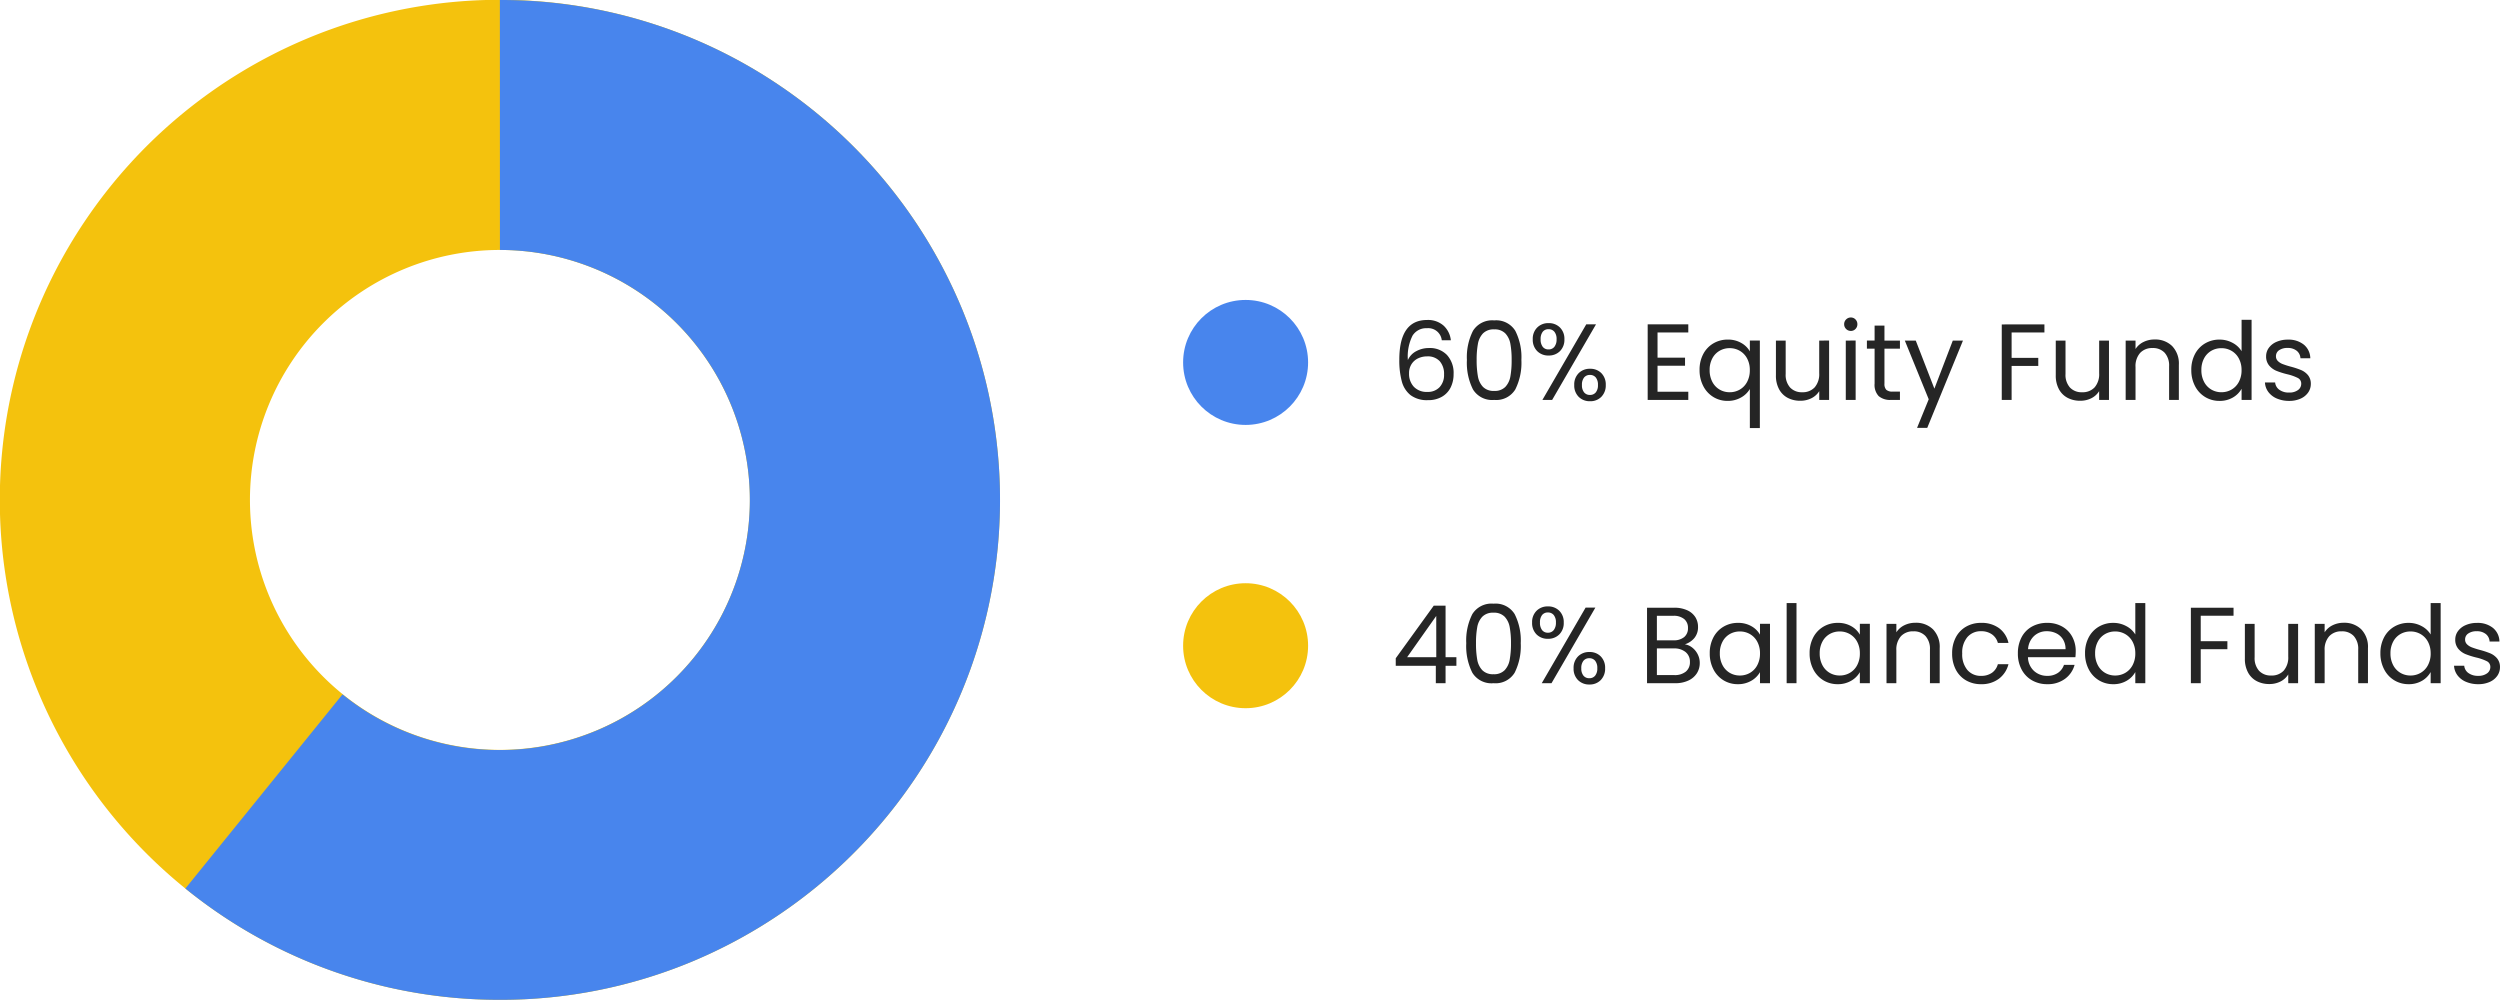 <svg xmlns="http://www.w3.org/2000/svg" width="300.055" height="120" viewBox="0 0 300.055 120">
  <g id="Group_9044" data-name="Group 9044" transform="translate(17186 -11388)">
    <g id="Group_9034" data-name="Group 9034" transform="translate(-27)">
      <path id="Subtraction_54" data-name="Subtraction 54" d="M60,120a59.733,59.733,0,0,1-33.548-10.247,60.16,60.16,0,0,1-21.738-26.4,59.927,59.927,0,0,1,5.531-56.9,60.17,60.17,0,0,1,26.4-21.738,59.921,59.921,0,0,1,56.9,5.532,60.173,60.173,0,0,1,21.738,26.4,59.924,59.924,0,0,1-5.532,56.9,60.171,60.171,0,0,1-26.4,21.739A59.623,59.623,0,0,1,60,120Zm0-90A30,30,0,1,0,90,60,30.033,30.033,0,0,0,60,30Z" transform="translate(-17159 11388)" fill="#f4c20d"/>
      <path id="Subtraction_58" data-name="Subtraction 58" d="M85.6,120a59.736,59.736,0,0,1-33.553-10.246c-1.434-.969-2.846-2.016-4.2-3.113l18.859-23.3A30.011,30.011,0,1,0,85.6,30L85.594,0a59.673,59.673,0,0,1,33.55,10.249,60.179,60.179,0,0,1,21.74,26.4,59.912,59.912,0,0,1-5.532,56.9,60.236,60.236,0,0,1-26.4,21.74A59.656,59.656,0,0,1,85.6,120Z" transform="translate(-17184.598 11388)" fill="#4885ed"/>
    </g>
    <g id="Group_9032" data-name="Group 9032" transform="translate(376 20)">
      <circle id="Ellipse_487" data-name="Ellipse 487" cx="7.5" cy="7.5" r="7.5" transform="translate(-17420 11404)" fill="#4885ed"/>
      <circle id="Ellipse_489" data-name="Ellipse 489" cx="7.5" cy="7.5" r="7.5" transform="translate(-17420 11438)" fill="#f4c20d"/>
      <path id="Path_9038" data-name="Path 9038" d="M6.045-7.163A1.631,1.631,0,0,0,4.264-8.606a1.916,1.916,0,0,0-1.729.891,5.576,5.576,0,0,0-.559,2.931A2.218,2.218,0,0,1,2.97-5.844a3.163,3.163,0,0,1,1.554-.384A2.828,2.828,0,0,1,6.663-5.4a3.184,3.184,0,0,1,.8,2.3,3.553,3.553,0,0,1-.344,1.586A2.637,2.637,0,0,1,6.078-.39,3.223,3.223,0,0,1,4.394.026,3.287,3.287,0,0,1,2.3-.572,3.127,3.127,0,0,1,1.248-2.223a9.66,9.66,0,0,1-.3-2.6q0-4.771,3.328-4.771a2.8,2.8,0,0,1,2,.689,2.79,2.79,0,0,1,.858,1.742ZM4.277-5.226A2.487,2.487,0,0,0,3.224-5a1.892,1.892,0,0,0-.8.689,1.992,1.992,0,0,0-.306,1.125A2.269,2.269,0,0,0,2.691-1.58a2.122,2.122,0,0,0,1.638.618,1.909,1.909,0,0,0,1.45-.566,2.121,2.121,0,0,0,.539-1.528A2.3,2.3,0,0,0,5.8-4.648,1.94,1.94,0,0,0,4.277-5.226ZM9.061-4.8a6.989,6.989,0,0,1,.728-3.49,2.7,2.7,0,0,1,2.548-1.255,2.685,2.685,0,0,1,2.535,1.255A6.989,6.989,0,0,1,15.6-4.8a7.123,7.123,0,0,1-.728,3.536A2.681,2.681,0,0,1,12.337,0,2.693,2.693,0,0,1,9.789-1.261,7.123,7.123,0,0,1,9.061-4.8Zm5.369,0a10.463,10.463,0,0,0-.149-1.917,2.439,2.439,0,0,0-.611-1.268,1.761,1.761,0,0,0-1.333-.481,1.779,1.779,0,0,0-1.345.481,2.439,2.439,0,0,0-.611,1.268,10.463,10.463,0,0,0-.15,1.917,10.834,10.834,0,0,0,.15,1.963,2.444,2.444,0,0,0,.611,1.274,1.779,1.779,0,0,0,1.345.481A1.761,1.761,0,0,0,13.67-1.56a2.444,2.444,0,0,0,.611-1.274A10.835,10.835,0,0,0,14.43-4.8ZM16.965-7.28A1.893,1.893,0,0,1,17.5-8.691a1.861,1.861,0,0,1,1.365-.527,1.86,1.86,0,0,1,1.365.527,1.893,1.893,0,0,1,.533,1.411,1.91,1.91,0,0,1-.533,1.424,1.86,1.86,0,0,1-1.365.526A1.86,1.86,0,0,1,17.5-5.857,1.91,1.91,0,0,1,16.965-7.28Zm7.592-1.794L19.292,0h-1.17l5.265-9.074Zm-5.694.585a.855.855,0,0,0-.7.306,1.387,1.387,0,0,0-.253.9,1.414,1.414,0,0,0,.253.91.848.848,0,0,0,.7.312.859.859,0,0,0,.7-.319,1.394,1.394,0,0,0,.26-.9,1.362,1.362,0,0,0-.26-.9A.874.874,0,0,0,18.863-8.489Zm3.081,6.7a1.91,1.91,0,0,1,.533-1.424,1.86,1.86,0,0,1,1.365-.526,1.839,1.839,0,0,1,1.358.526,1.924,1.924,0,0,1,.527,1.424A1.928,1.928,0,0,1,25.2-.377a1.826,1.826,0,0,1-1.358.533,1.86,1.86,0,0,1-1.365-.527A1.91,1.91,0,0,1,21.944-1.794ZM23.829-3a.874.874,0,0,0-.7.305,1.362,1.362,0,0,0-.26.9,1.34,1.34,0,0,0,.26.891.874.874,0,0,0,.7.306.874.874,0,0,0,.7-.306,1.34,1.34,0,0,0,.26-.891,1.362,1.362,0,0,0-.26-.9A.874.874,0,0,0,23.829-3Zm8.112-5.1V-5.07h3.3V-4.1h-3.3v3.12h3.692V0H30.758V-9.074h4.875V-8.1Zm5.044,4.511a4,4,0,0,1,.442-1.918,3.207,3.207,0,0,1,1.215-1.28,3.359,3.359,0,0,1,1.736-.455A3.131,3.131,0,0,1,42-6.832a2.651,2.651,0,0,1,1.021,1.007v-1.3h1.2V3.38h-1.2V-1.313A2.787,2.787,0,0,1,41.977-.3a3.153,3.153,0,0,1-1.638.416,3.206,3.206,0,0,1-1.7-.468,3.282,3.282,0,0,1-1.209-1.313A4.089,4.089,0,0,1,36.985-3.588Zm6.032.013a2.9,2.9,0,0,0-.325-1.4,2.3,2.3,0,0,0-.877-.917A2.391,2.391,0,0,0,40.6-6.214,2.394,2.394,0,0,0,39.39-5.9a2.263,2.263,0,0,0-.871.91,2.9,2.9,0,0,0-.325,1.4,2.963,2.963,0,0,0,.325,1.424,2.3,2.3,0,0,0,.871.923A2.356,2.356,0,0,0,40.6-.923a2.391,2.391,0,0,0,1.215-.319,2.285,2.285,0,0,0,.877-.923A2.934,2.934,0,0,0,43.017-3.575Zm9.516-3.549V0H51.35V-1.053a2.3,2.3,0,0,1-.943.851A2.912,2.912,0,0,1,49.075.1,3.194,3.194,0,0,1,47.58-.241a2.5,2.5,0,0,1-1.047-1.034,3.4,3.4,0,0,1-.383-1.677V-7.124h1.17v4.017a2.271,2.271,0,0,0,.533,1.618,1.9,1.9,0,0,0,1.456.566A1.945,1.945,0,0,0,50.8-1.508a2.408,2.408,0,0,0,.546-1.7V-7.124Zm2.613-1.157a.778.778,0,0,1-.572-.234.778.778,0,0,1-.234-.572.778.778,0,0,1,.234-.572.778.778,0,0,1,.572-.234.742.742,0,0,1,.553.234.79.79,0,0,1,.227.572.79.79,0,0,1-.227.572A.742.742,0,0,1,55.146-8.281Zm.572,1.157V0H54.535V-7.124Zm3.458.975v4.2a1,1,0,0,0,.221.735A1.089,1.089,0,0,0,60.164-1h.871V0H59.969a2.121,2.121,0,0,1-1.482-.455,1.953,1.953,0,0,1-.494-1.5v-4.2H57.07v-.975h.923V-8.918h1.183v1.794h1.859v.975ZM68.6-7.124,64.311,3.354H63.089l1.4-3.432L61.62-7.124h1.313l2.236,5.772,2.21-5.772Zm9.776-1.937V-8.1H74.438v3.055h3.2v.962h-3.2V0H73.255V-9.061Zm7.748,1.937V0H84.942V-1.053A2.3,2.3,0,0,1,84-.2,2.912,2.912,0,0,1,82.667.1a3.194,3.194,0,0,1-1.5-.345,2.5,2.5,0,0,1-1.046-1.034,3.4,3.4,0,0,1-.384-1.677V-7.124h1.17v4.017a2.271,2.271,0,0,0,.533,1.618A1.9,1.9,0,0,0,82.9-.923a1.945,1.945,0,0,0,1.5-.585,2.408,2.408,0,0,0,.546-1.7V-7.124Zm5.473-.13a2.887,2.887,0,0,1,2.106.786A3.027,3.027,0,0,1,94.51-4.2V0H93.34V-4.03a2.291,2.291,0,0,0-.533-1.632,1.9,1.9,0,0,0-1.456-.565,1.95,1.95,0,0,0-1.488.585,2.39,2.39,0,0,0-.553,1.7V0H88.127V-7.124H89.31V-6.11a2.349,2.349,0,0,1,.956-.845A2.964,2.964,0,0,1,91.6-7.254Zm4.407,3.666a4,4,0,0,1,.442-1.918,3.207,3.207,0,0,1,1.215-1.28A3.359,3.359,0,0,1,99.4-7.241a3.222,3.222,0,0,1,1.547.384,2.768,2.768,0,0,1,1.092,1.008V-9.62h1.2V0h-1.2V-1.339A2.768,2.768,0,0,1,101-.293a3.1,3.1,0,0,1-1.612.41,3.263,3.263,0,0,1-1.723-.468,3.267,3.267,0,0,1-1.215-1.313A4.089,4.089,0,0,1,96.005-3.588Zm6.032.013a2.9,2.9,0,0,0-.325-1.4,2.3,2.3,0,0,0-.878-.917,2.391,2.391,0,0,0-1.215-.319A2.394,2.394,0,0,0,98.41-5.9a2.263,2.263,0,0,0-.871.91,2.9,2.9,0,0,0-.325,1.4,2.963,2.963,0,0,0,.325,1.424,2.3,2.3,0,0,0,.871.923,2.356,2.356,0,0,0,1.209.319,2.391,2.391,0,0,0,1.215-.319,2.285,2.285,0,0,0,.878-.923A2.935,2.935,0,0,0,102.037-3.575Zm5.72,3.692a3.685,3.685,0,0,1-1.469-.28,2.478,2.478,0,0,1-1.027-.78,2.076,2.076,0,0,1-.416-1.151h1.222a1.2,1.2,0,0,0,.5.871,1.9,1.9,0,0,0,1.176.338,1.712,1.712,0,0,0,1.066-.3.914.914,0,0,0,.39-.754.744.744,0,0,0-.416-.7,5.833,5.833,0,0,0-1.287-.449A9.459,9.459,0,0,1,106.2-3.5a2.3,2.3,0,0,1-.858-.637,1.662,1.662,0,0,1-.358-1.112,1.684,1.684,0,0,1,.325-1,2.2,2.2,0,0,1,.923-.722,3.321,3.321,0,0,1,1.365-.266,2.915,2.915,0,0,1,1.911.6,2.155,2.155,0,0,1,.78,1.638h-1.183a1.222,1.222,0,0,0-.449-.9,1.672,1.672,0,0,0-1.1-.338,1.694,1.694,0,0,0-1.014.273.844.844,0,0,0-.377.715.784.784,0,0,0,.228.579,1.662,1.662,0,0,0,.572.364,9.856,9.856,0,0,0,.955.306,10.292,10.292,0,0,1,1.248.409,2.183,2.183,0,0,1,.826.6,1.616,1.616,0,0,1,.357,1.053,1.8,1.8,0,0,1-.325,1.053,2.167,2.167,0,0,1-.917.735A3.276,3.276,0,0,1,107.757.117Z" transform="translate(-17395 11416)" fill="#252525"/>
      <path id="Path_9039" data-name="Path 9039" d="M.52-2.093v-.9L5.083-9.308H6.5V-3.12H7.8v1.027H6.5V0H5.33V-2.093Zm4.862-5.98L1.885-3.12h3.5ZM8.983-4.8a6.989,6.989,0,0,1,.728-3.49,2.7,2.7,0,0,1,2.548-1.255,2.685,2.685,0,0,1,2.535,1.255,6.989,6.989,0,0,1,.728,3.49,7.123,7.123,0,0,1-.728,3.536A2.681,2.681,0,0,1,12.259,0,2.693,2.693,0,0,1,9.711-1.261,7.123,7.123,0,0,1,8.983-4.8Zm5.369,0A10.463,10.463,0,0,0,14.2-6.714a2.439,2.439,0,0,0-.611-1.268,1.761,1.761,0,0,0-1.332-.481,1.779,1.779,0,0,0-1.346.481A2.439,2.439,0,0,0,10.3-6.714,10.463,10.463,0,0,0,10.153-4.8,10.835,10.835,0,0,0,10.3-2.834a2.444,2.444,0,0,0,.611,1.274,1.779,1.779,0,0,0,1.346.481,1.761,1.761,0,0,0,1.332-.481A2.444,2.444,0,0,0,14.2-2.834,10.835,10.835,0,0,0,14.352-4.8ZM16.887-7.28a1.893,1.893,0,0,1,.533-1.411,1.861,1.861,0,0,1,1.365-.527,1.86,1.86,0,0,1,1.365.527,1.893,1.893,0,0,1,.533,1.411,1.91,1.91,0,0,1-.533,1.424,1.86,1.86,0,0,1-1.365.526,1.86,1.86,0,0,1-1.365-.526A1.91,1.91,0,0,1,16.887-7.28Zm7.592-1.794L19.214,0h-1.17l5.265-9.074Zm-5.694.585a.855.855,0,0,0-.7.306,1.387,1.387,0,0,0-.253.9,1.414,1.414,0,0,0,.253.91.848.848,0,0,0,.7.312.859.859,0,0,0,.7-.319,1.394,1.394,0,0,0,.26-.9,1.362,1.362,0,0,0-.26-.9A.874.874,0,0,0,18.785-8.489Zm3.081,6.7A1.91,1.91,0,0,1,22.4-3.218a1.86,1.86,0,0,1,1.365-.526,1.839,1.839,0,0,1,1.359.526,1.924,1.924,0,0,1,.526,1.424,1.928,1.928,0,0,1-.526,1.417,1.826,1.826,0,0,1-1.359.533A1.86,1.86,0,0,1,22.4-.371,1.91,1.91,0,0,1,21.866-1.794ZM23.751-3a.874.874,0,0,0-.7.305,1.362,1.362,0,0,0-.26.9,1.34,1.34,0,0,0,.26.891.874.874,0,0,0,.7.306.874.874,0,0,0,.7-.306,1.34,1.34,0,0,0,.26-.891,1.362,1.362,0,0,0-.26-.9A.874.874,0,0,0,23.751-3ZM35.217-4.667a1.914,1.914,0,0,1,.9.4,2.365,2.365,0,0,1,.65.806,2.265,2.265,0,0,1,.241,1.027A2.266,2.266,0,0,1,36.66-1.19a2.385,2.385,0,0,1-1.021.871A3.643,3.643,0,0,1,34.06,0H30.68V-9.061h3.25a3.677,3.677,0,0,1,1.573.306,2.227,2.227,0,0,1,.975.826A2.162,2.162,0,0,1,36.8-6.76a2.021,2.021,0,0,1-.436,1.333A2.437,2.437,0,0,1,35.217-4.667Zm-3.354-.481h1.989a1.919,1.919,0,0,0,1.287-.39,1.345,1.345,0,0,0,.455-1.079A1.345,1.345,0,0,0,35.139-7.7a1.963,1.963,0,0,0-1.313-.39H31.863ZM33.956-.975a2.077,2.077,0,0,0,1.378-.416,1.43,1.43,0,0,0,.494-1.157,1.469,1.469,0,0,0-.52-1.19,2.1,2.1,0,0,0-1.391-.436H31.863v3.2Zm4.251-2.613a4,4,0,0,1,.442-1.918,3.207,3.207,0,0,1,1.215-1.28,3.334,3.334,0,0,1,1.722-.455,3.161,3.161,0,0,1,1.625.4,2.685,2.685,0,0,1,1.027,1.014v-1.3h1.2V0h-1.2V-1.326A2.787,2.787,0,0,1,43.193-.293a3.131,3.131,0,0,1-1.619.41,3.229,3.229,0,0,1-1.716-.468,3.282,3.282,0,0,1-1.209-1.313A4.089,4.089,0,0,1,38.207-3.588Zm6.032.013a2.9,2.9,0,0,0-.325-1.4,2.3,2.3,0,0,0-.877-.917,2.391,2.391,0,0,0-1.215-.319,2.394,2.394,0,0,0-1.209.312,2.263,2.263,0,0,0-.871.91,2.9,2.9,0,0,0-.325,1.4,2.963,2.963,0,0,0,.325,1.424,2.3,2.3,0,0,0,.871.923,2.356,2.356,0,0,0,1.209.319,2.391,2.391,0,0,0,1.215-.319,2.285,2.285,0,0,0,.877-.923A2.934,2.934,0,0,0,44.239-3.575ZM48.62-9.62V0H47.437V-9.62Zm1.573,6.032a4,4,0,0,1,.442-1.918,3.207,3.207,0,0,1,1.215-1.28,3.334,3.334,0,0,1,1.722-.455,3.161,3.161,0,0,1,1.625.4,2.685,2.685,0,0,1,1.027,1.014v-1.3h1.2V0h-1.2V-1.326A2.787,2.787,0,0,1,55.179-.293a3.131,3.131,0,0,1-1.619.41,3.229,3.229,0,0,1-1.716-.468,3.282,3.282,0,0,1-1.209-1.313A4.089,4.089,0,0,1,50.193-3.588Zm6.032.013a2.9,2.9,0,0,0-.325-1.4,2.3,2.3,0,0,0-.877-.917,2.391,2.391,0,0,0-1.215-.319A2.394,2.394,0,0,0,52.6-5.9a2.263,2.263,0,0,0-.871.91,2.9,2.9,0,0,0-.325,1.4,2.963,2.963,0,0,0,.325,1.424,2.3,2.3,0,0,0,.871.923,2.356,2.356,0,0,0,1.209.319,2.391,2.391,0,0,0,1.215-.319,2.285,2.285,0,0,0,.877-.923A2.934,2.934,0,0,0,56.225-3.575Zm6.669-3.679A2.887,2.887,0,0,1,65-6.468,3.027,3.027,0,0,1,65.806-4.2V0h-1.17V-4.03A2.291,2.291,0,0,0,64.1-5.662a1.9,1.9,0,0,0-1.456-.565,1.95,1.95,0,0,0-1.488.585,2.39,2.39,0,0,0-.552,1.7V0H59.423V-7.124h1.183V-6.11a2.349,2.349,0,0,1,.955-.845A2.964,2.964,0,0,1,62.894-7.254ZM67.3-3.575a4.03,4.03,0,0,1,.442-1.931,3.18,3.18,0,0,1,1.229-1.28,3.53,3.53,0,0,1,1.8-.455,3.515,3.515,0,0,1,2.165.637,3.007,3.007,0,0,1,1.124,1.768H72.787a1.829,1.829,0,0,0-.708-1.027,2.186,2.186,0,0,0-1.307-.377,2.1,2.1,0,0,0-1.638.7,2.849,2.849,0,0,0-.624,1.97,2.9,2.9,0,0,0,.624,1.989,2.087,2.087,0,0,0,1.638.7,2.212,2.212,0,0,0,1.3-.364,1.846,1.846,0,0,0,.715-1.04h1.274A3.133,3.133,0,0,1,72.917-.539a3.427,3.427,0,0,1-2.145.657,3.53,3.53,0,0,1-1.8-.455,3.17,3.17,0,0,1-1.229-1.287A4.1,4.1,0,0,1,67.3-3.575Zm14.833-.26a6.962,6.962,0,0,1-.039.715H76.4a2.3,2.3,0,0,0,.722,1.645,2.3,2.3,0,0,0,1.592.592A2.188,2.188,0,0,0,80-1.242a1.892,1.892,0,0,0,.721-.956h1.274A3.063,3.063,0,0,1,80.847-.526a3.453,3.453,0,0,1-2.132.643A3.6,3.6,0,0,1,76.9-.338a3.221,3.221,0,0,1-1.255-1.294,4.011,4.011,0,0,1-.455-1.943,4.069,4.069,0,0,1,.442-1.937,3.1,3.1,0,0,1,1.242-1.281,3.7,3.7,0,0,1,1.84-.449,3.575,3.575,0,0,1,1.794.442,3.061,3.061,0,0,1,1.2,1.215A3.587,3.587,0,0,1,82.134-3.835Zm-1.222-.247a2.182,2.182,0,0,0-.3-1.163,1.944,1.944,0,0,0-.812-.741,2.534,2.534,0,0,0-1.138-.253,2.193,2.193,0,0,0-1.527.572,2.331,2.331,0,0,0-.722,1.586Zm2.34.494a4,4,0,0,1,.442-1.918,3.207,3.207,0,0,1,1.215-1.28,3.359,3.359,0,0,1,1.736-.455,3.222,3.222,0,0,1,1.547.384A2.768,2.768,0,0,1,89.284-5.85V-9.62h1.2V0h-1.2V-1.339a2.768,2.768,0,0,1-1.04,1.047,3.1,3.1,0,0,1-1.612.41A3.263,3.263,0,0,1,84.91-.351a3.267,3.267,0,0,1-1.215-1.313A4.089,4.089,0,0,1,83.252-3.588Zm6.032.013a2.9,2.9,0,0,0-.325-1.4,2.3,2.3,0,0,0-.878-.917,2.391,2.391,0,0,0-1.215-.319,2.394,2.394,0,0,0-1.209.312,2.263,2.263,0,0,0-.871.91,2.9,2.9,0,0,0-.325,1.4,2.963,2.963,0,0,0,.325,1.424,2.3,2.3,0,0,0,.871.923,2.356,2.356,0,0,0,1.209.319,2.391,2.391,0,0,0,1.215-.319,2.285,2.285,0,0,0,.878-.923A2.935,2.935,0,0,0,89.284-3.575Zm11.791-5.486V-8.1H97.136v3.055h3.2v.962h-3.2V0H95.953V-9.061Zm7.748,1.937V0H107.64V-1.053A2.3,2.3,0,0,1,106.7-.2,2.912,2.912,0,0,1,105.365.1a3.194,3.194,0,0,1-1.5-.345,2.5,2.5,0,0,1-1.046-1.034,3.4,3.4,0,0,1-.384-1.677V-7.124h1.17v4.017a2.271,2.271,0,0,0,.533,1.618,1.9,1.9,0,0,0,1.456.566,1.945,1.945,0,0,0,1.5-.585,2.408,2.408,0,0,0,.546-1.7V-7.124Zm5.473-.13a2.887,2.887,0,0,1,2.106.786,3.027,3.027,0,0,1,.806,2.268V0h-1.17V-4.03a2.291,2.291,0,0,0-.533-1.632,1.9,1.9,0,0,0-1.456-.565,1.95,1.95,0,0,0-1.488.585,2.39,2.39,0,0,0-.553,1.7V0h-1.183V-7.124h1.183V-6.11a2.349,2.349,0,0,1,.956-.845A2.964,2.964,0,0,1,114.3-7.254ZM118.7-3.588a4,4,0,0,1,.442-1.918,3.207,3.207,0,0,1,1.215-1.28,3.359,3.359,0,0,1,1.736-.455,3.222,3.222,0,0,1,1.547.384,2.768,2.768,0,0,1,1.092,1.008V-9.62h1.2V0h-1.2V-1.339A2.768,2.768,0,0,1,123.7-.293a3.1,3.1,0,0,1-1.612.41,3.263,3.263,0,0,1-1.723-.468,3.267,3.267,0,0,1-1.215-1.313A4.089,4.089,0,0,1,118.7-3.588Zm6.032.013a2.9,2.9,0,0,0-.325-1.4,2.3,2.3,0,0,0-.878-.917,2.391,2.391,0,0,0-1.215-.319,2.394,2.394,0,0,0-1.209.312,2.263,2.263,0,0,0-.871.91,2.9,2.9,0,0,0-.325,1.4,2.963,2.963,0,0,0,.325,1.424,2.3,2.3,0,0,0,.871.923,2.356,2.356,0,0,0,1.209.319,2.391,2.391,0,0,0,1.215-.319,2.285,2.285,0,0,0,.878-.923A2.935,2.935,0,0,0,124.735-3.575Zm5.72,3.692a3.685,3.685,0,0,1-1.469-.28,2.478,2.478,0,0,1-1.027-.78,2.076,2.076,0,0,1-.416-1.151h1.222a1.2,1.2,0,0,0,.5.871,1.9,1.9,0,0,0,1.176.338,1.712,1.712,0,0,0,1.066-.3.914.914,0,0,0,.39-.754.744.744,0,0,0-.416-.7,5.832,5.832,0,0,0-1.287-.449A9.459,9.459,0,0,1,128.9-3.5a2.3,2.3,0,0,1-.858-.637,1.662,1.662,0,0,1-.357-1.112,1.684,1.684,0,0,1,.325-1,2.2,2.2,0,0,1,.923-.722,3.321,3.321,0,0,1,1.365-.266,2.915,2.915,0,0,1,1.911.6,2.155,2.155,0,0,1,.78,1.638h-1.183a1.222,1.222,0,0,0-.449-.9,1.672,1.672,0,0,0-1.1-.338,1.694,1.694,0,0,0-1.014.273.844.844,0,0,0-.377.715.784.784,0,0,0,.228.579,1.662,1.662,0,0,0,.572.364,9.855,9.855,0,0,0,.956.306,10.291,10.291,0,0,1,1.248.409,2.182,2.182,0,0,1,.826.6,1.616,1.616,0,0,1,.357,1.053,1.8,1.8,0,0,1-.325,1.053,2.167,2.167,0,0,1-.917.735A3.276,3.276,0,0,1,130.455.117Z" transform="translate(-17395 11450)" fill="#252525"/>
    </g>
  </g>
</svg>
